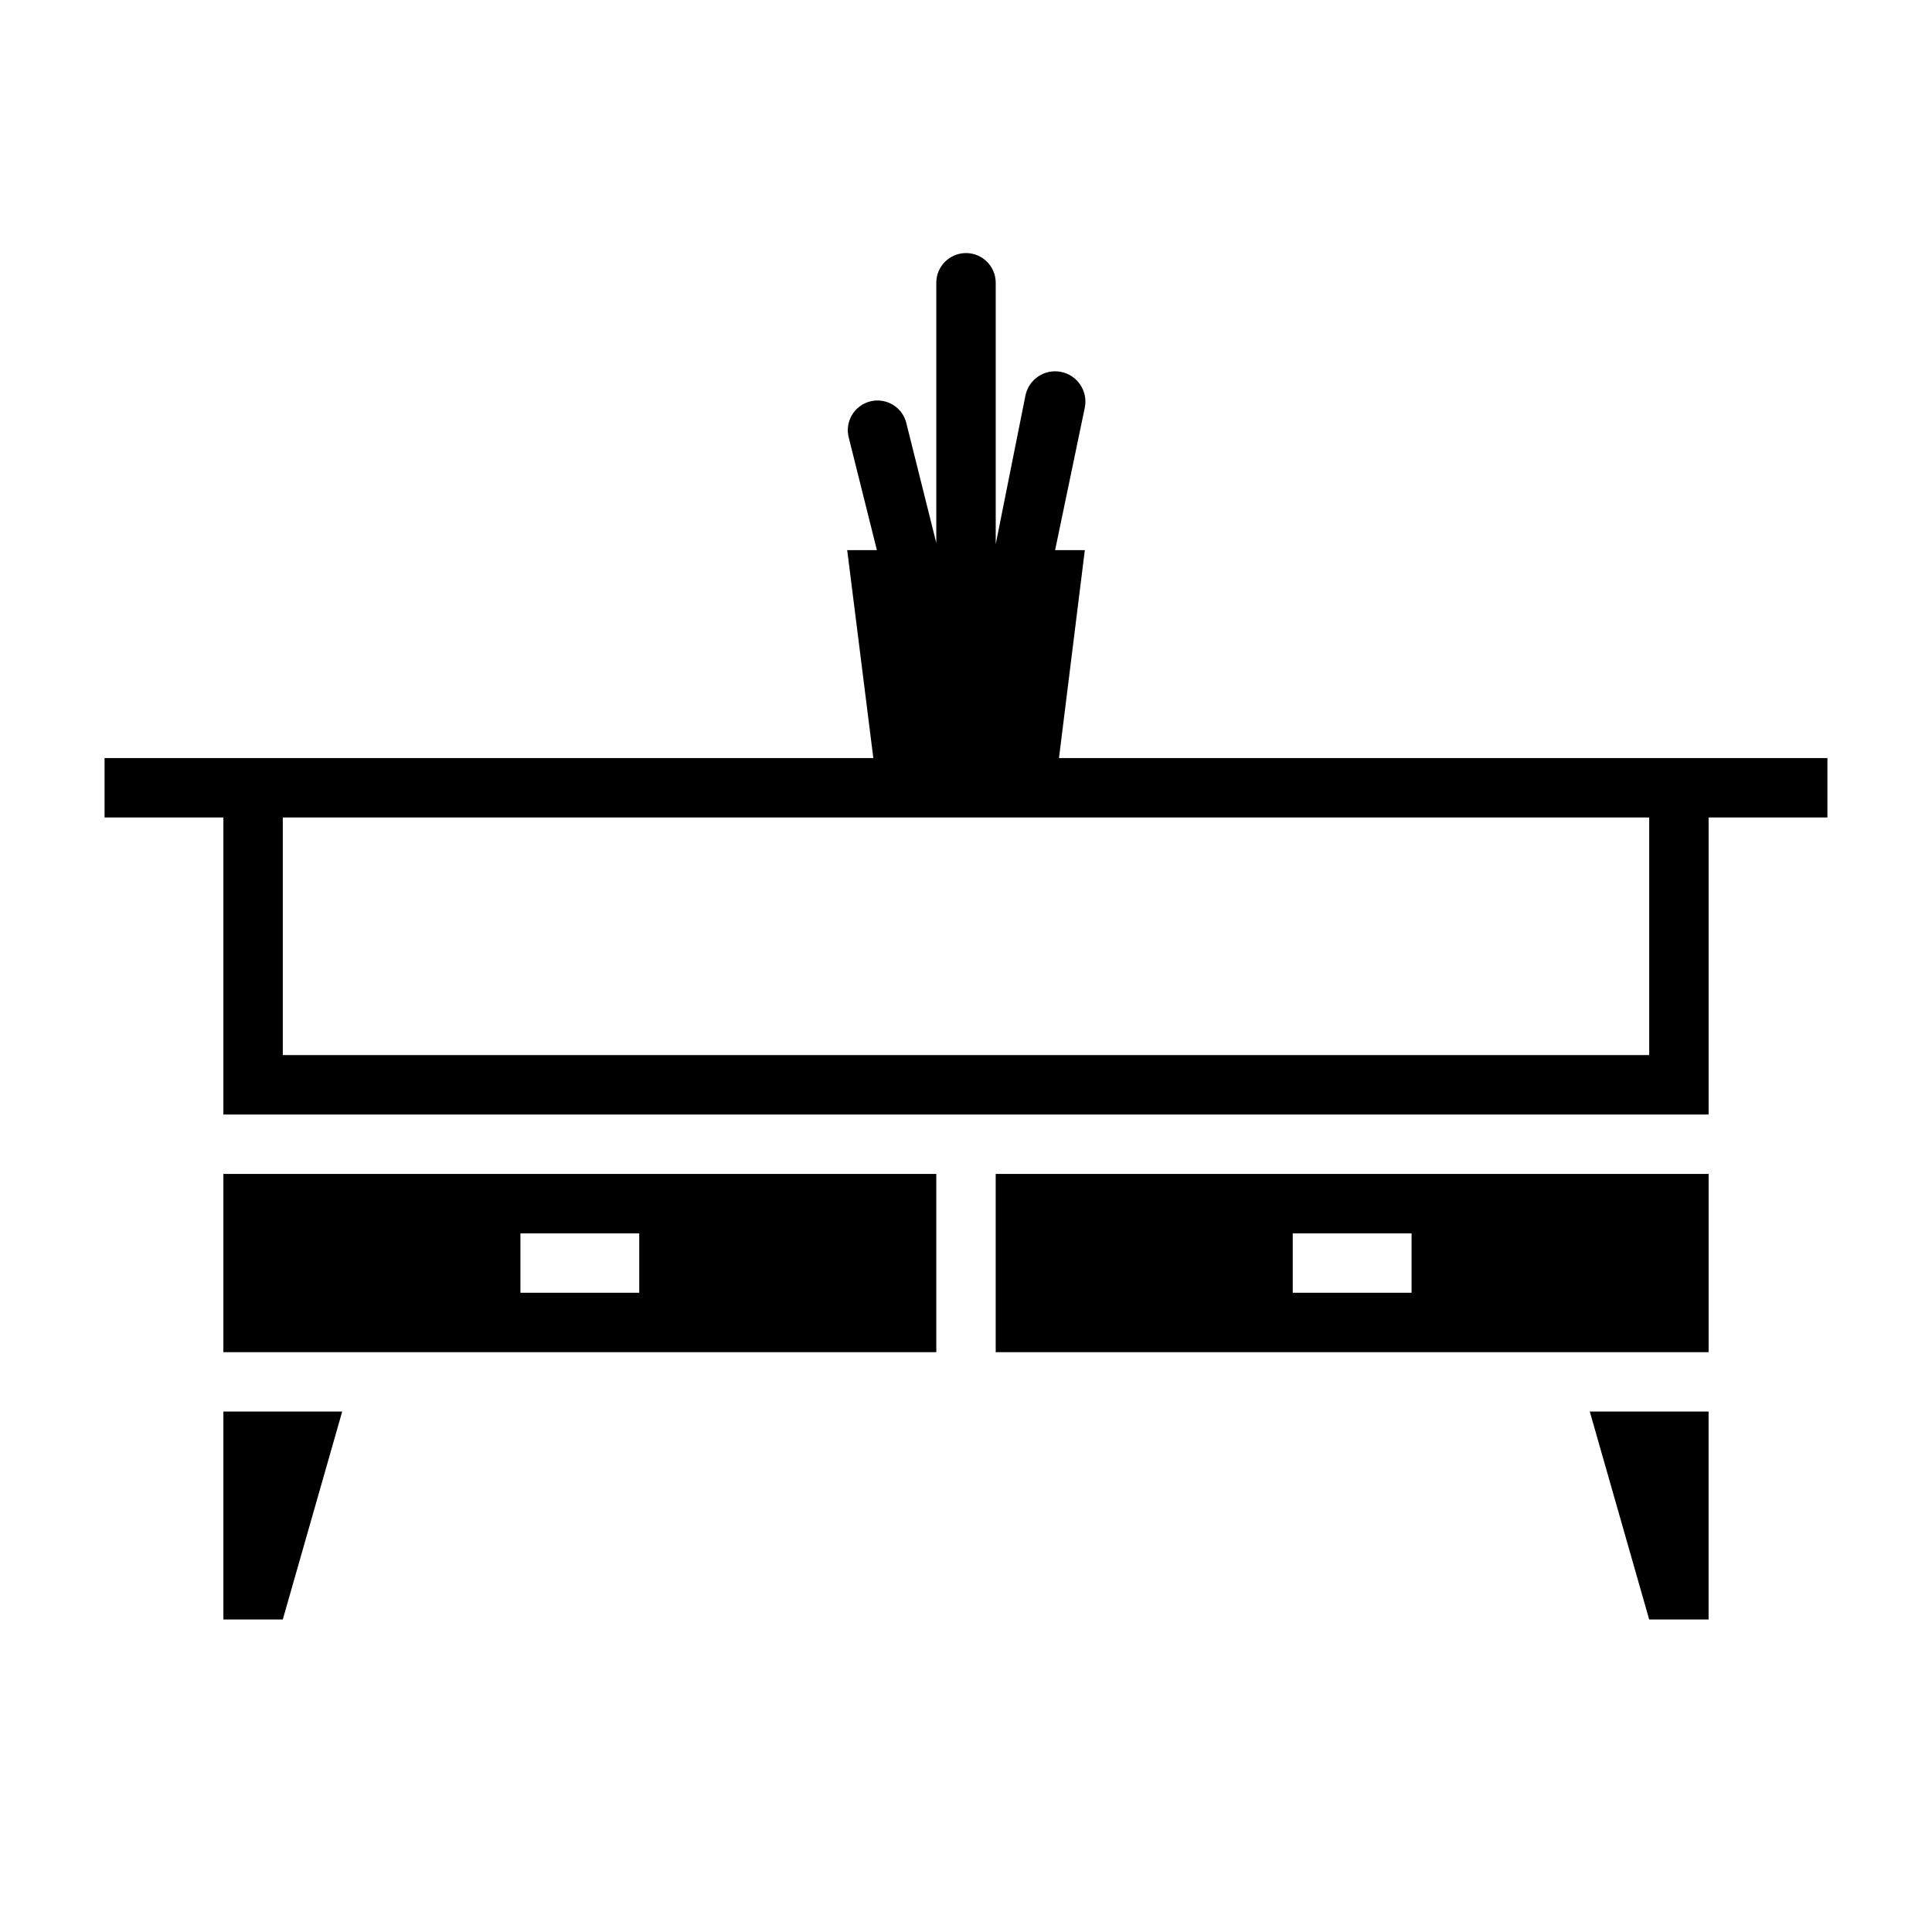 <?xml version="1.0" encoding="UTF-8"?>
<!-- Uploaded to: ICON Repo, www.iconrepo.com, Generator: ICON Repo Mixer Tools -->
<svg fill="#000000" width="800px" height="800px" version="1.1" viewBox="144 144 512 512" xmlns="http://www.w3.org/2000/svg">
 <g>
  <path d="m203.2 502.34h188.93v-47.234h-188.93zm78.719-31.488h31.488v15.742h-31.488z"/>
  <path d="m407.87 502.34h188.93v-47.234h-188.93zm78.719-31.488h31.488v15.742h-31.488z"/>
  <path d="m628.29 344.89h-203.65l6.852-55.105h-7.875l7.871-37.785h0.004c0.867-4.348-1.953-8.578-6.301-9.445-4.348-0.871-8.574 1.949-9.445 6.297l-7.871 39.359c-0.039 0.523-0.039 1.051 0 1.574v-70.848c0-4.348-3.523-7.871-7.871-7.871s-7.875 3.523-7.875 7.871v70.848c0.078-0.625 0.078-1.262 0-1.887l-7.871-31.488c-0.434-2.098-1.699-3.926-3.512-5.066-1.812-1.145-4.008-1.496-6.086-0.984-2.078 0.516-3.859 1.855-4.93 3.707-1.07 1.855-1.34 4.066-0.742 6.121l7.398 29.598h-7.871l6.926 55.105h-203.73v15.742h31.488v78.723h393.6v-78.723h31.488zm-47.234 78.719h-362.11v-62.977h362.11z"/>
  <path d="m203.2 573.18h15.742l15.746-55.105h-31.488z"/>
  <path d="m581.05 573.18h15.746v-55.105h-31.488z"/>
 </g>
</svg>